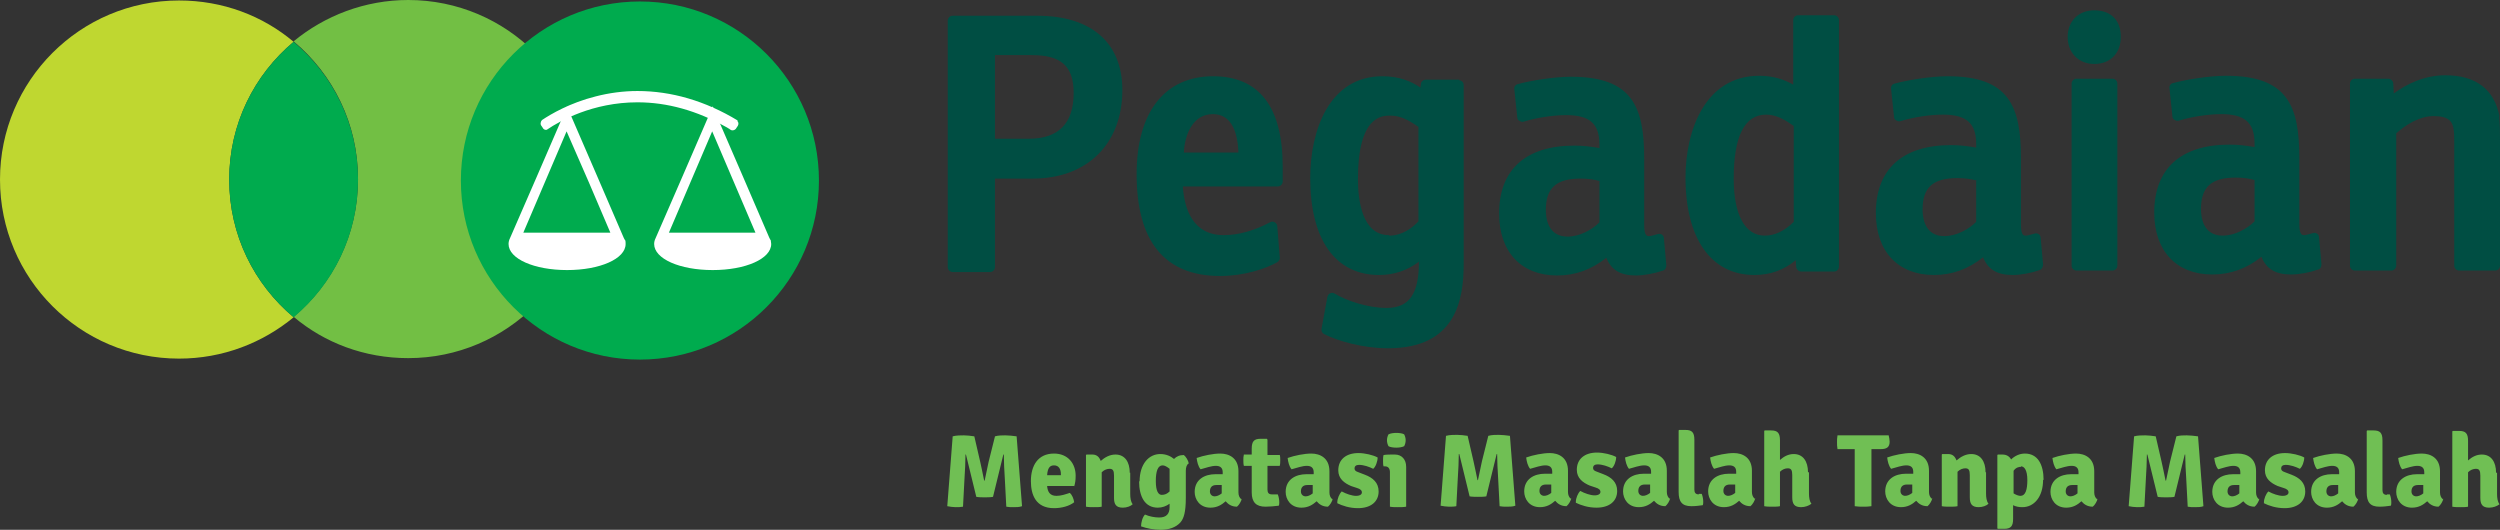 <svg width="151" height="32" viewBox="0 0 151 32" fill="none" xmlns="http://www.w3.org/2000/svg">
<rect x="0" y="0" width="151" height="32" fill="#333333" stroke="none"/>
<path d="M62.651 0.951H57.541C57.363 0.951 57.244 1.099 57.244 1.248V16.134C57.244 16.312 57.393 16.431 57.541 16.431H59.799C59.977 16.431 60.096 16.282 60.096 16.134V10.786H62.384C65.681 10.786 67.79 8.676 67.79 5.437C67.79 2.585 65.919 0.951 62.651 0.951ZM60.096 3.328H62.324C64.107 3.328 64.849 4.011 64.849 5.616C64.849 7.458 63.928 8.379 62.146 8.379H60.096V3.328ZM73.286 4.605C70.345 4.605 68.652 6.774 68.652 10.518C68.652 14.589 70.345 16.669 73.702 16.669C75.158 16.669 76.465 16.223 77.148 15.837C77.237 15.777 77.326 15.658 77.297 15.539L77.148 13.668C77.148 13.578 77.089 13.489 77 13.43C76.91 13.37 76.792 13.37 76.703 13.43C75.752 13.935 74.801 14.202 73.91 14.202C72.068 14.202 71.534 12.657 71.444 11.261H77.178C77.356 11.261 77.475 11.112 77.475 10.964V10.072C77.475 6.447 76.049 4.605 73.257 4.605H73.286ZM73.257 6.893C74.207 6.893 74.742 7.666 74.801 9.211H71.504C71.563 8.082 72.068 6.893 73.257 6.893ZM88.14 4.813H86.12C85.971 4.813 85.823 4.932 85.823 5.081L85.793 5.289C85.228 4.902 84.486 4.605 83.505 4.605C80.267 4.605 79.138 7.903 79.138 10.756C79.138 14.47 80.654 16.609 83.297 16.609C84.189 16.609 84.991 16.342 85.704 15.807C85.704 17.768 85.11 18.6 83.743 18.6C82.614 18.6 81.307 18.154 80.624 17.738C80.535 17.679 80.446 17.679 80.356 17.708C80.267 17.738 80.208 17.827 80.178 17.916L79.822 19.848C79.792 19.967 79.852 20.115 79.97 20.174C80.772 20.59 82.317 21.036 83.832 21.036C87.932 21.036 88.407 18.124 88.407 15.926V5.14C88.407 4.962 88.259 4.843 88.11 4.843L88.14 4.813ZM83.892 14.202C82.258 14.202 82.02 12.063 82.02 10.815C82.02 6.982 83.476 6.982 83.981 6.982C84.575 6.982 85.08 7.25 85.674 7.666V13.37C85.288 13.786 84.664 14.232 83.921 14.232L83.892 14.202ZM100.379 14.173C100.29 14.113 100.201 14.113 100.112 14.143C99.874 14.202 99.725 14.262 99.607 14.262C99.488 14.262 99.31 14.262 99.31 13.608V9.597C99.31 6.447 98.597 4.635 94.883 4.635C93.873 4.635 92.418 4.873 91.675 5.081C91.526 5.11 91.437 5.259 91.467 5.408L91.645 7.101C91.645 7.19 91.705 7.279 91.794 7.309C91.883 7.369 91.972 7.369 92.061 7.339C92.834 7.101 93.844 6.953 94.586 6.953C96.012 6.953 96.606 7.458 96.606 8.735V8.943C96.101 8.854 95.626 8.795 95.091 8.795C92.15 8.795 90.546 10.251 90.546 12.895C90.546 15.213 91.883 16.639 94.052 16.639C95.151 16.639 96.131 16.282 97.022 15.569C97.319 16.312 97.884 16.639 98.805 16.639C99.28 16.639 99.933 16.52 100.439 16.342C100.587 16.312 100.646 16.163 100.646 16.015L100.498 14.381C100.498 14.291 100.439 14.202 100.349 14.143L100.379 14.173ZM96.606 10.964V13.43C96.161 13.876 95.418 14.291 94.675 14.291C93.487 14.291 93.368 13.162 93.368 12.687C93.368 11.35 93.992 10.786 95.477 10.786C95.923 10.786 96.309 10.845 96.606 10.934V10.964ZM110.806 0.921H108.608C108.43 0.921 108.311 1.07 108.311 1.218V5.11C107.776 4.813 107.123 4.576 106.261 4.576C102.993 4.576 101.805 7.874 101.805 10.726C101.805 14.41 103.35 16.609 105.964 16.609C106.915 16.609 107.746 16.312 108.459 15.718L108.489 16.104C108.489 16.253 108.638 16.401 108.786 16.401H110.777C110.955 16.401 111.074 16.253 111.074 16.104V1.218C111.074 1.04 110.925 0.921 110.777 0.921H110.806ZM108.341 7.606V13.4C107.776 13.965 107.182 14.232 106.588 14.232C105.4 14.232 104.716 12.984 104.716 10.786C104.716 8.23 105.37 6.923 106.677 6.923C107.301 6.923 107.836 7.25 108.341 7.606ZM123.135 14.143C123.046 14.084 122.956 14.084 122.867 14.113C122.63 14.173 122.481 14.232 122.362 14.232C122.244 14.232 122.065 14.232 122.065 13.578V9.567C122.065 6.418 121.352 4.605 117.639 4.605C116.629 4.605 115.173 4.843 114.431 5.051C114.282 5.081 114.193 5.229 114.223 5.378L114.401 7.071C114.401 7.161 114.46 7.25 114.549 7.279C114.639 7.339 114.728 7.339 114.817 7.309C115.589 7.071 116.599 6.923 117.342 6.923C118.768 6.923 119.362 7.428 119.362 8.706V8.914C118.857 8.824 118.382 8.765 117.847 8.765C114.906 8.765 113.302 10.221 113.302 12.865C113.302 15.183 114.639 16.609 116.807 16.609C117.906 16.609 118.887 16.253 119.778 15.539C120.075 16.282 120.639 16.609 121.56 16.609C122.065 16.609 122.689 16.49 123.194 16.312C123.313 16.282 123.402 16.134 123.402 15.985L123.254 14.351C123.254 14.262 123.194 14.173 123.105 14.113L123.135 14.143ZM119.362 10.934V13.4C118.916 13.846 118.174 14.262 117.431 14.262C116.243 14.262 116.124 13.133 116.124 12.657C116.124 11.32 116.748 10.756 118.233 10.756C118.679 10.756 119.065 10.815 119.392 10.904L119.362 10.934ZM126.492 0.624C125.541 0.624 124.887 1.278 124.887 2.228C124.887 3.179 125.541 3.863 126.492 3.863C127.472 3.863 128.096 3.209 128.096 2.228C128.096 1.218 127.502 0.624 126.492 0.624ZM127.591 4.754H125.422C125.244 4.754 125.125 4.902 125.125 5.051V16.044C125.125 16.223 125.274 16.342 125.422 16.342H127.591C127.769 16.342 127.888 16.193 127.888 16.044V5.051C127.888 4.873 127.739 4.754 127.591 4.754ZM139.949 14.113C139.86 14.054 139.771 14.054 139.682 14.084C139.444 14.143 139.295 14.202 139.177 14.202C139.058 14.202 138.879 14.202 138.879 13.549V9.538C138.879 6.388 138.167 4.576 134.453 4.576C133.443 4.576 131.987 4.813 131.245 5.021C131.096 5.051 131.007 5.2 131.037 5.348L131.215 7.042C131.215 7.131 131.274 7.22 131.364 7.25C131.453 7.309 131.542 7.309 131.631 7.279C132.403 7.042 133.413 6.893 134.156 6.893C135.582 6.893 136.176 7.398 136.176 8.676V8.884C135.671 8.795 135.196 8.735 134.661 8.735C131.72 8.735 130.116 10.191 130.116 12.836C130.116 15.153 131.453 16.579 133.621 16.579C134.72 16.579 135.701 16.223 136.592 15.51C136.889 16.253 137.454 16.579 138.374 16.579C138.879 16.579 139.503 16.46 140.008 16.282C140.157 16.253 140.216 16.104 140.216 15.955L140.068 14.321C140.068 14.232 140.008 14.143 139.919 14.084L139.949 14.113ZM136.176 10.904V13.37C135.731 13.816 134.988 14.232 134.245 14.232C133.057 14.232 132.938 13.103 132.938 12.628C132.938 11.291 133.562 10.726 135.047 10.726C135.493 10.726 135.879 10.786 136.176 10.875V10.904ZM150.97 7.042C150.673 5.408 149.544 4.546 147.702 4.546C146.425 4.546 145.356 5.081 144.583 5.645L144.554 5.051C144.554 4.902 144.405 4.754 144.256 4.754H142.236C142.058 4.754 141.939 4.902 141.939 5.051V16.044C141.939 16.223 142.088 16.342 142.236 16.342H144.435C144.613 16.342 144.732 16.193 144.732 16.044V8.052C145.296 7.547 146.128 7.012 146.99 7.012C147.91 7.012 148.148 7.339 148.208 7.874C148.237 8.082 148.237 8.468 148.237 8.735V16.044C148.237 16.223 148.386 16.342 148.534 16.342H150.703C150.881 16.342 151 16.193 151 16.044V8.468C151 8.052 151 7.458 150.941 7.042H150.97Z" fill="#004E43"/>
<path d="M13.844 10.844C13.844 7.487 15.359 4.516 17.735 2.525C15.864 0.95 13.457 0.029 10.813 0.029C4.842 0.029 0 4.872 0 10.844C0 16.817 4.842 21.66 10.813 21.66C13.457 21.66 15.864 20.709 17.735 19.164C15.359 17.173 13.844 14.202 13.844 10.844Z" fill="#BFD730"/>
<path d="M24.655 0C22.041 0 19.605 0.951 17.734 2.496C20.11 4.487 21.625 7.458 21.625 10.815C21.625 14.173 20.11 17.144 17.734 19.135C19.605 20.709 22.012 21.631 24.655 21.631C30.627 21.631 35.469 16.787 35.469 10.815C35.469 4.843 30.627 0 24.655 0Z" fill="#72BF44"/>
<path d="M21.626 10.846C21.626 7.488 20.11 4.517 17.734 2.526C15.357 4.517 13.842 7.488 13.842 10.846C13.842 14.203 15.357 17.174 17.734 19.165C20.11 17.174 21.626 14.203 21.626 10.846Z" fill="#00AB4E"/>
<path d="M49.464 10.904C49.464 16.876 44.621 21.719 38.65 21.719C32.679 21.719 27.837 16.876 27.837 10.904C27.837 4.932 32.679 0.089 38.65 0.089C44.621 0.089 49.464 4.932 49.464 10.904Z" fill="#00AB4E"/>
<path d="M37.727 14.47L37.668 14.351L36.093 10.697L34.37 6.715L34.252 6.418L34.133 6.715L32.41 10.697L30.806 14.381C30.746 14.5 30.717 14.619 30.717 14.738C30.717 15.629 32.261 16.312 34.252 16.312C36.242 16.312 37.787 15.629 37.787 14.738C37.787 14.649 37.787 14.559 37.757 14.5L37.727 14.47ZM34.252 14.054H31.608L32.915 10.994L34.222 7.934L35.559 10.994L36.866 14.054H34.222H34.252Z" fill="white"/>
<path d="M46.522 14.47L46.462 14.351L44.888 10.697L43.165 6.715L43.046 6.418L42.927 6.715L41.204 10.697L39.6 14.381C39.54 14.5 39.511 14.619 39.511 14.738C39.511 15.629 41.055 16.312 43.046 16.312C45.036 16.312 46.581 15.629 46.581 14.738C46.581 14.649 46.551 14.559 46.551 14.5L46.522 14.47ZM43.046 14.054H40.402L41.709 10.994L43.016 7.934L44.323 10.994L45.63 14.054H42.986H43.046Z" fill="white"/>
<path d="M44.56 7.28C42.599 6.091 40.55 5.497 38.5 5.497C37.638 5.497 36.777 5.616 35.975 5.824C34.43 6.21 33.271 6.893 32.737 7.25C32.648 7.339 32.618 7.517 32.707 7.607L32.766 7.696L32.826 7.785C32.855 7.814 32.915 7.844 32.974 7.844C33.004 7.844 33.034 7.844 33.063 7.814C33.806 7.309 35.796 6.18 38.5 6.18C40.312 6.18 42.094 6.685 43.847 7.666C43.847 7.666 43.966 7.725 43.996 7.755C44.025 7.755 44.055 7.785 44.085 7.814C44.144 7.844 44.174 7.874 44.233 7.874C44.322 7.874 44.382 7.844 44.441 7.785L44.56 7.607C44.619 7.517 44.619 7.369 44.53 7.309L44.56 7.28Z" fill="white"/>
<path d="M57.215 30.574C57.364 30.604 57.572 30.633 57.72 30.633C57.869 30.633 58.017 30.633 58.166 30.604L58.255 28.91C58.285 28.464 58.315 27.87 58.315 27.454H58.344L58.968 30.009C59.117 30.039 59.354 30.039 59.473 30.039C59.622 30.039 59.83 30.039 59.978 30.009L60.602 27.454H60.632C60.632 27.87 60.661 28.464 60.691 28.91L60.78 30.604C60.929 30.633 61.048 30.633 61.226 30.633C61.374 30.633 61.582 30.633 61.731 30.574L61.404 26.355C61.196 26.325 60.899 26.295 60.721 26.295C60.543 26.295 60.305 26.295 60.097 26.355L59.711 27.9C59.681 28.048 59.532 28.732 59.473 29.029H59.443C59.384 28.702 59.236 28.048 59.206 27.9L58.849 26.355C58.641 26.325 58.404 26.295 58.225 26.295C58.047 26.295 57.75 26.295 57.542 26.355L57.215 30.574ZM64.88 29.385C64.939 29.177 64.969 29.029 64.969 28.732C64.969 27.989 64.494 27.395 63.662 27.395C62.681 27.395 62.266 28.137 62.266 29.058C62.266 29.89 62.563 30.693 63.662 30.693C64.107 30.693 64.583 30.574 64.88 30.336C64.85 30.128 64.761 29.89 64.612 29.771C64.345 29.861 64.078 29.95 63.81 29.95C63.395 29.95 63.276 29.682 63.246 29.356H64.88V29.385ZM63.662 28.108C63.959 28.108 64.078 28.345 64.078 28.642V28.702H63.246C63.276 28.286 63.395 28.108 63.662 28.108ZM68.237 28.553C68.237 27.9 67.94 27.454 67.375 27.454C67.019 27.454 66.722 27.632 66.484 27.84C66.395 27.603 66.246 27.454 65.979 27.454H65.623L65.593 27.484V30.604C65.741 30.633 65.92 30.633 66.068 30.633C66.246 30.633 66.425 30.633 66.543 30.604V28.524C66.692 28.375 66.87 28.316 67.019 28.316C67.227 28.316 67.286 28.434 67.286 28.732V30.069C67.286 30.455 67.405 30.663 67.821 30.663C68.058 30.663 68.296 30.574 68.415 30.455C68.296 30.306 68.266 30.069 68.266 29.831V28.553H68.237ZM68.801 29.058C68.801 30.009 69.158 30.663 69.93 30.663C70.197 30.663 70.435 30.574 70.643 30.425V30.633C70.643 31.02 70.465 31.257 70.019 31.257C69.752 31.257 69.425 31.198 69.158 31.079C69.009 31.227 68.92 31.554 68.92 31.792C69.247 31.911 69.692 32 70.108 32C70.613 32 71.029 31.851 71.297 31.554C71.504 31.317 71.623 30.93 71.623 30.069V28.434C71.623 28.227 71.683 28.048 71.802 27.989C71.772 27.811 71.623 27.573 71.504 27.484C71.237 27.484 71.059 27.573 70.91 27.721C70.732 27.573 70.465 27.424 70.079 27.424C69.395 27.424 68.831 28.018 68.831 29.088L68.801 29.058ZM70.643 28.375V29.682C70.495 29.831 70.346 29.89 70.168 29.89C69.96 29.89 69.811 29.653 69.811 29.058C69.811 28.464 69.93 28.108 70.227 28.108C70.346 28.108 70.495 28.197 70.643 28.316V28.345V28.375ZM74.98 30.158C74.861 30.069 74.802 29.92 74.802 29.742V28.464C74.802 27.662 74.238 27.395 73.703 27.395C73.287 27.395 72.693 27.513 72.277 27.662C72.307 27.9 72.366 28.167 72.514 28.345C72.841 28.256 73.168 28.137 73.436 28.137C73.703 28.137 73.851 28.256 73.851 28.524V28.642C73.703 28.642 73.525 28.642 73.406 28.642C72.752 28.642 72.158 28.969 72.158 29.712C72.158 30.158 72.455 30.663 73.109 30.663C73.525 30.663 73.792 30.485 74.03 30.277C74.178 30.455 74.386 30.604 74.713 30.604C74.832 30.514 74.98 30.277 75.01 30.098L74.98 30.158ZM73.376 29.98C73.198 29.98 73.079 29.861 73.079 29.682C73.079 29.445 73.198 29.296 73.465 29.296C73.554 29.296 73.673 29.296 73.792 29.296V29.801C73.643 29.92 73.495 29.98 73.346 29.98H73.376ZM77.297 27.484H76.555V26.563L76.525 26.503H76.139C75.753 26.503 75.604 26.652 75.604 27.097V27.454H75.129C75.099 27.573 75.099 27.692 75.099 27.781C75.099 27.9 75.099 28.018 75.129 28.137H75.604V29.742C75.604 30.336 75.871 30.604 76.436 30.604C76.674 30.604 77 30.574 77.238 30.544C77.268 30.485 77.268 30.395 77.268 30.336C77.268 30.188 77.238 30.009 77.179 29.861H76.822C76.614 29.861 76.555 29.742 76.555 29.564V28.137H77.297C77.327 28.018 77.327 27.9 77.327 27.781C77.327 27.662 77.327 27.573 77.297 27.454V27.484ZM80.476 30.158C80.357 30.069 80.298 29.92 80.298 29.742V28.464C80.298 27.662 79.733 27.395 79.199 27.395C78.783 27.395 78.189 27.513 77.773 27.662C77.802 27.9 77.862 28.167 78.01 28.345C78.337 28.256 78.664 28.137 78.931 28.137C79.199 28.137 79.347 28.256 79.347 28.524V28.642C79.199 28.642 79.02 28.642 78.902 28.642C78.248 28.642 77.654 28.969 77.654 29.712C77.654 30.158 77.951 30.663 78.605 30.663C79.02 30.663 79.288 30.485 79.525 30.277C79.674 30.455 79.882 30.604 80.209 30.604C80.328 30.514 80.476 30.277 80.506 30.098L80.476 30.158ZM78.872 29.98C78.694 29.98 78.575 29.861 78.575 29.682C78.575 29.445 78.694 29.296 78.961 29.296C79.05 29.296 79.169 29.296 79.288 29.296V29.801C79.139 29.92 78.991 29.98 78.842 29.98H78.872ZM80.773 30.395C81.07 30.544 81.516 30.693 82.021 30.693C82.793 30.693 83.269 30.306 83.269 29.682C83.269 29.148 82.912 28.851 82.437 28.672L82.05 28.524C81.872 28.464 81.813 28.405 81.813 28.286C81.813 28.167 81.902 28.078 82.08 28.078C82.377 28.078 82.704 28.197 82.942 28.316C83.09 28.197 83.209 27.87 83.209 27.632C82.942 27.484 82.437 27.365 82.05 27.365C81.308 27.365 80.832 27.751 80.832 28.405C80.832 28.91 81.189 29.177 81.605 29.356L81.961 29.474C82.169 29.534 82.258 29.623 82.258 29.742C82.258 29.861 82.14 29.95 81.902 29.95C81.664 29.95 81.308 29.831 81.04 29.682C80.892 29.831 80.773 30.128 80.773 30.336V30.395ZM83.773 26.592C83.773 26.711 83.803 26.83 83.863 26.949C83.952 27.008 84.16 27.038 84.338 27.038C84.516 27.038 84.695 27.008 84.813 26.949C84.873 26.83 84.902 26.711 84.902 26.592C84.902 26.474 84.873 26.355 84.813 26.236C84.724 26.176 84.516 26.147 84.338 26.147C84.16 26.147 83.981 26.176 83.863 26.236C83.803 26.355 83.773 26.474 83.773 26.592ZM84.932 28.197C84.932 27.751 84.665 27.454 84.249 27.454H84.1C83.952 27.454 83.744 27.454 83.566 27.484C83.536 27.603 83.536 27.721 83.536 27.84C83.536 27.959 83.536 28.078 83.566 28.167H83.655C83.863 28.167 83.952 28.316 83.952 28.524V30.604C84.1 30.633 84.279 30.633 84.427 30.633C84.605 30.633 84.784 30.633 84.932 30.604V28.197ZM87.012 30.544C87.16 30.574 87.368 30.604 87.517 30.604C87.665 30.604 87.814 30.604 87.962 30.574L88.051 28.88C88.081 28.434 88.111 27.84 88.111 27.424H88.141L88.764 29.98C88.913 30.009 89.15 30.009 89.269 30.009C89.418 30.009 89.626 30.009 89.774 29.98L90.398 27.424H90.428C90.428 27.84 90.458 28.434 90.487 28.88L90.576 30.574C90.725 30.604 90.844 30.604 91.022 30.604C91.171 30.604 91.379 30.604 91.527 30.544L91.2 26.325C90.992 26.295 90.695 26.265 90.517 26.265C90.339 26.265 90.101 26.265 89.893 26.325L89.507 27.87C89.477 28.018 89.329 28.702 89.269 28.999H89.24C89.18 28.672 89.032 28.018 89.002 27.87L88.645 26.325C88.438 26.295 88.2 26.265 88.022 26.265C87.843 26.265 87.546 26.265 87.338 26.325L87.012 30.544ZM94.884 30.128C94.765 30.039 94.706 29.89 94.706 29.712V28.434C94.706 27.632 94.141 27.365 93.607 27.365C93.191 27.365 92.597 27.484 92.181 27.632C92.21 27.87 92.27 28.137 92.418 28.316C92.745 28.227 93.072 28.108 93.339 28.108C93.607 28.108 93.755 28.227 93.755 28.494V28.613C93.607 28.613 93.428 28.613 93.309 28.613C92.656 28.613 92.062 28.94 92.062 29.682C92.062 30.128 92.359 30.633 93.012 30.633C93.428 30.633 93.696 30.455 93.933 30.247C94.082 30.425 94.29 30.574 94.617 30.574C94.736 30.485 94.884 30.247 94.914 30.069L94.884 30.128ZM93.28 29.95C93.102 29.95 92.983 29.831 92.983 29.653C92.983 29.415 93.102 29.266 93.369 29.266C93.458 29.266 93.577 29.266 93.696 29.266V29.771C93.547 29.89 93.399 29.95 93.25 29.95H93.28ZM95.181 30.366C95.478 30.514 95.924 30.663 96.429 30.663C97.201 30.663 97.677 30.277 97.677 29.653C97.677 29.118 97.32 28.821 96.845 28.642L96.459 28.494C96.28 28.434 96.221 28.375 96.221 28.256C96.221 28.137 96.31 28.048 96.488 28.048C96.785 28.048 97.112 28.167 97.35 28.286C97.498 28.167 97.617 27.84 97.617 27.603C97.35 27.454 96.845 27.335 96.459 27.335C95.716 27.335 95.24 27.721 95.24 28.375C95.24 28.88 95.597 29.148 96.013 29.326L96.369 29.445C96.577 29.504 96.666 29.593 96.666 29.712C96.666 29.831 96.548 29.92 96.31 29.92C96.072 29.92 95.716 29.801 95.448 29.653C95.3 29.801 95.181 30.098 95.181 30.306V30.366ZM100.855 30.128C100.736 30.039 100.677 29.89 100.677 29.712V28.434C100.677 27.632 100.112 27.365 99.578 27.365C99.162 27.365 98.568 27.484 98.152 27.632C98.181 27.87 98.241 28.137 98.389 28.316C98.716 28.227 99.043 28.108 99.31 28.108C99.578 28.108 99.726 28.227 99.726 28.494V28.613C99.578 28.613 99.4 28.613 99.281 28.613C98.627 28.613 98.033 28.94 98.033 29.682C98.033 30.128 98.33 30.633 98.984 30.633C99.4 30.633 99.667 30.455 99.904 30.247C100.053 30.425 100.261 30.574 100.588 30.574C100.707 30.485 100.855 30.247 100.885 30.069L100.855 30.128ZM99.251 29.95C99.073 29.95 98.954 29.831 98.954 29.653C98.954 29.415 99.073 29.266 99.34 29.266C99.429 29.266 99.548 29.266 99.667 29.266V29.771C99.518 29.89 99.37 29.95 99.221 29.95H99.251ZM102.608 29.861C102.4 29.861 102.34 29.742 102.34 29.564V26.563C102.34 26.117 102.192 25.968 101.806 25.968H101.42L101.39 25.998V29.712C101.39 30.306 101.598 30.574 102.162 30.574C102.4 30.574 102.638 30.544 102.845 30.514C102.875 30.455 102.875 30.366 102.875 30.306C102.875 30.158 102.845 29.98 102.786 29.831H102.608V29.861ZM105.994 30.128C105.876 30.039 105.816 29.89 105.816 29.712V28.434C105.816 27.632 105.252 27.365 104.717 27.365C104.301 27.365 103.707 27.484 103.291 27.632C103.321 27.87 103.38 28.137 103.529 28.316C103.856 28.227 104.182 28.108 104.45 28.108C104.717 28.108 104.866 28.227 104.866 28.494V28.613C104.717 28.613 104.539 28.613 104.42 28.613C103.766 28.613 103.172 28.94 103.172 29.682C103.172 30.128 103.469 30.633 104.123 30.633C104.539 30.633 104.806 30.455 105.044 30.247C105.192 30.425 105.4 30.574 105.727 30.574C105.846 30.485 105.994 30.247 106.024 30.069L105.994 30.128ZM104.39 29.95C104.212 29.95 104.093 29.831 104.093 29.653C104.093 29.415 104.212 29.266 104.479 29.266C104.569 29.266 104.687 29.266 104.806 29.266V29.771C104.658 29.89 104.509 29.95 104.361 29.95H104.39ZM109.203 28.524C109.203 27.87 108.906 27.424 108.341 27.424C108.015 27.424 107.747 27.573 107.51 27.781V26.592C107.51 26.147 107.361 25.998 106.975 25.998H106.589L106.559 26.028V30.574C106.707 30.604 106.886 30.604 107.034 30.604C107.212 30.604 107.391 30.604 107.51 30.574V28.494C107.658 28.345 107.836 28.286 107.985 28.286C108.193 28.286 108.252 28.405 108.252 28.702V30.039C108.252 30.425 108.371 30.633 108.787 30.633C109.025 30.633 109.262 30.544 109.411 30.425C109.292 30.277 109.262 30.039 109.262 29.801V28.524H109.203ZM112.025 30.574C112.203 30.604 112.381 30.604 112.53 30.604C112.679 30.604 112.857 30.604 113.035 30.574V27.603C113.035 27.424 113.035 27.305 113.035 27.127C113.124 27.127 113.332 27.127 113.421 27.127H113.599C113.956 27.127 114.134 27.008 114.134 26.681C114.134 26.563 114.104 26.414 114.075 26.295H110.985C110.956 26.444 110.956 26.592 110.956 26.711C110.956 26.83 110.956 26.979 110.985 27.127H111.639C111.728 27.127 111.936 27.127 112.025 27.127V30.574ZM116.689 30.128C116.57 30.039 116.511 29.89 116.511 29.712V28.434C116.511 27.632 115.946 27.365 115.412 27.365C114.996 27.365 114.402 27.484 113.986 27.632C114.015 27.87 114.075 28.137 114.223 28.316C114.55 28.227 114.877 28.108 115.144 28.108C115.412 28.108 115.56 28.227 115.56 28.494V28.613C115.412 28.613 115.233 28.613 115.115 28.613C114.461 28.613 113.867 28.94 113.867 29.682C113.867 30.128 114.164 30.633 114.817 30.633C115.233 30.633 115.501 30.455 115.738 30.247C115.887 30.425 116.095 30.574 116.422 30.574C116.54 30.485 116.689 30.247 116.719 30.069L116.689 30.128ZM115.085 29.95C114.907 29.95 114.788 29.831 114.788 29.653C114.788 29.415 114.907 29.266 115.174 29.266C115.263 29.266 115.382 29.266 115.501 29.266V29.771C115.352 29.89 115.204 29.95 115.055 29.95H115.085ZM119.927 28.524C119.927 27.87 119.63 27.424 119.066 27.424C118.709 27.424 118.412 27.603 118.174 27.811C118.085 27.573 117.937 27.424 117.669 27.424H117.313L117.283 27.454V30.574C117.432 30.604 117.61 30.604 117.758 30.604C117.937 30.604 118.115 30.604 118.234 30.574V28.494C118.382 28.345 118.561 28.286 118.709 28.286C118.917 28.286 118.976 28.405 118.976 28.702V30.039C118.976 30.425 119.095 30.633 119.511 30.633C119.749 30.633 119.986 30.544 120.105 30.425C119.986 30.277 119.957 30.039 119.957 29.801V28.524H119.927ZM123.433 28.999C123.433 28.048 123.076 27.395 122.304 27.395C121.977 27.395 121.68 27.543 121.472 27.751C121.353 27.543 121.175 27.454 120.937 27.454H120.67L120.64 27.484V31.911L120.67 31.941H121.056C121.442 31.941 121.591 31.792 121.591 31.346V30.514C121.769 30.604 121.947 30.633 122.155 30.633C122.838 30.633 123.403 30.039 123.403 28.969L123.433 28.999ZM122.066 28.167C122.274 28.167 122.452 28.405 122.452 28.999C122.452 29.593 122.333 29.95 122.036 29.95C121.917 29.95 121.769 29.89 121.62 29.801V28.434C121.769 28.227 121.947 28.197 122.066 28.197V28.167ZM126.671 30.158C126.552 30.069 126.492 29.92 126.492 29.742V28.464C126.492 27.662 125.928 27.395 125.393 27.395C124.977 27.395 124.383 27.513 123.967 27.662C123.997 27.9 124.056 28.167 124.205 28.345C124.532 28.256 124.858 28.137 125.126 28.137C125.393 28.137 125.542 28.256 125.542 28.524V28.642C125.393 28.642 125.215 28.642 125.096 28.642C124.443 28.642 123.848 28.969 123.848 29.712C123.848 30.158 124.145 30.663 124.799 30.663C125.215 30.663 125.482 30.485 125.72 30.277C125.868 30.455 126.076 30.604 126.403 30.604C126.522 30.514 126.671 30.277 126.7 30.098L126.671 30.158ZM125.066 29.98C124.888 29.98 124.769 29.861 124.769 29.682C124.769 29.445 124.888 29.296 125.156 29.296C125.245 29.296 125.363 29.296 125.482 29.296V29.801C125.334 29.92 125.185 29.98 125.037 29.98H125.066ZM128.572 30.574C128.72 30.604 128.928 30.633 129.077 30.633C129.225 30.633 129.374 30.633 129.522 30.604L129.612 28.91C129.641 28.464 129.671 27.87 129.671 27.454H129.701L130.325 30.009C130.473 30.039 130.711 30.039 130.83 30.039C130.978 30.039 131.186 30.039 131.335 30.009L131.958 27.454H131.988C131.988 27.87 132.018 28.464 132.048 28.91L132.137 30.604C132.285 30.633 132.404 30.633 132.582 30.633C132.731 30.633 132.939 30.633 133.087 30.574L132.761 26.355C132.553 26.325 132.256 26.295 132.077 26.295C131.899 26.295 131.661 26.295 131.453 26.355L131.067 27.9C131.038 28.048 130.889 28.732 130.83 29.029H130.8C130.74 28.702 130.592 28.048 130.562 27.9L130.206 26.355C129.998 26.325 129.76 26.295 129.582 26.295C129.404 26.295 129.107 26.295 128.899 26.355L128.572 30.574ZM136.444 30.158C136.325 30.069 136.266 29.92 136.266 29.742V28.464C136.266 27.662 135.702 27.395 135.167 27.395C134.751 27.395 134.157 27.513 133.741 27.662C133.771 27.9 133.83 28.167 133.979 28.345C134.305 28.256 134.632 28.137 134.899 28.137C135.167 28.137 135.315 28.256 135.315 28.524V28.642C135.167 28.642 134.989 28.642 134.87 28.642C134.216 28.642 133.622 28.969 133.622 29.712C133.622 30.158 133.919 30.663 134.573 30.663C134.989 30.663 135.256 30.485 135.494 30.277C135.642 30.455 135.85 30.604 136.177 30.604C136.296 30.514 136.444 30.277 136.474 30.098L136.444 30.158ZM134.84 29.98C134.662 29.98 134.543 29.861 134.543 29.682C134.543 29.445 134.662 29.296 134.929 29.296C135.018 29.296 135.137 29.296 135.256 29.296V29.801C135.107 29.92 134.959 29.98 134.81 29.98H134.84ZM136.741 30.395C137.038 30.544 137.484 30.693 137.989 30.693C138.761 30.693 139.237 30.306 139.237 29.682C139.237 29.148 138.88 28.851 138.405 28.672L138.019 28.524C137.84 28.464 137.781 28.405 137.781 28.286C137.781 28.167 137.87 28.078 138.048 28.078C138.345 28.078 138.672 28.197 138.91 28.316C139.058 28.197 139.177 27.87 139.177 27.632C138.91 27.484 138.405 27.365 138.019 27.365C137.276 27.365 136.801 27.751 136.801 28.405C136.801 28.91 137.157 29.177 137.573 29.356L137.93 29.474C138.138 29.534 138.227 29.623 138.227 29.742C138.227 29.861 138.108 29.95 137.87 29.95C137.632 29.95 137.276 29.831 137.009 29.682C136.86 29.831 136.741 30.128 136.741 30.336V30.395ZM142.415 30.158C142.297 30.069 142.237 29.92 142.237 29.742V28.464C142.237 27.662 141.673 27.395 141.138 27.395C140.722 27.395 140.128 27.513 139.712 27.662C139.742 27.9 139.801 28.167 139.95 28.345C140.276 28.256 140.603 28.137 140.871 28.137C141.138 28.137 141.286 28.256 141.286 28.524V28.642C141.138 28.642 140.96 28.642 140.841 28.642C140.187 28.642 139.593 28.969 139.593 29.712C139.593 30.158 139.89 30.663 140.544 30.663C140.96 30.663 141.227 30.485 141.465 30.277C141.613 30.455 141.821 30.604 142.148 30.604C142.267 30.514 142.415 30.277 142.445 30.098L142.415 30.158ZM140.811 29.98C140.633 29.98 140.514 29.861 140.514 29.682C140.514 29.445 140.633 29.296 140.9 29.296C140.989 29.296 141.108 29.296 141.227 29.296V29.801C141.079 29.92 140.93 29.98 140.781 29.98H140.811ZM144.168 29.89C143.96 29.89 143.901 29.771 143.901 29.593V26.592C143.901 26.147 143.752 25.998 143.366 25.998H142.98L142.95 26.028V29.742C142.95 30.336 143.158 30.604 143.722 30.604C143.96 30.604 144.198 30.574 144.406 30.544C144.435 30.485 144.435 30.395 144.435 30.336C144.435 30.188 144.406 30.009 144.346 29.861H144.168V29.89ZM147.555 30.158C147.436 30.069 147.376 29.92 147.376 29.742V28.464C147.376 27.662 146.812 27.395 146.277 27.395C145.861 27.395 145.267 27.513 144.851 27.662C144.881 27.9 144.94 28.167 145.089 28.345C145.416 28.256 145.743 28.137 146.01 28.137C146.277 28.137 146.426 28.256 146.426 28.524V28.642C146.277 28.642 146.099 28.642 145.98 28.642C145.327 28.642 144.732 28.969 144.732 29.712C144.732 30.158 145.03 30.663 145.683 30.663C146.099 30.663 146.366 30.485 146.604 30.277C146.753 30.455 146.961 30.604 147.287 30.604C147.406 30.514 147.555 30.277 147.584 30.098L147.555 30.158ZM145.95 29.98C145.772 29.98 145.653 29.861 145.653 29.682C145.653 29.445 145.772 29.296 146.04 29.296C146.129 29.296 146.248 29.296 146.366 29.296V29.801C146.218 29.92 146.069 29.98 145.921 29.98H145.95ZM150.763 28.553C150.763 27.9 150.466 27.454 149.902 27.454C149.575 27.454 149.307 27.603 149.07 27.811V26.622C149.07 26.176 148.921 26.028 148.535 26.028H148.149L148.119 26.058V30.604C148.268 30.633 148.446 30.633 148.594 30.633C148.773 30.633 148.951 30.633 149.07 30.604V28.524C149.218 28.375 149.396 28.316 149.545 28.316C149.753 28.316 149.812 28.434 149.812 28.732V30.069C149.812 30.455 149.931 30.663 150.347 30.663C150.585 30.663 150.822 30.574 150.971 30.455C150.852 30.306 150.822 30.069 150.822 29.831V28.553H150.763Z" fill="#70BF54"/>
</svg>
